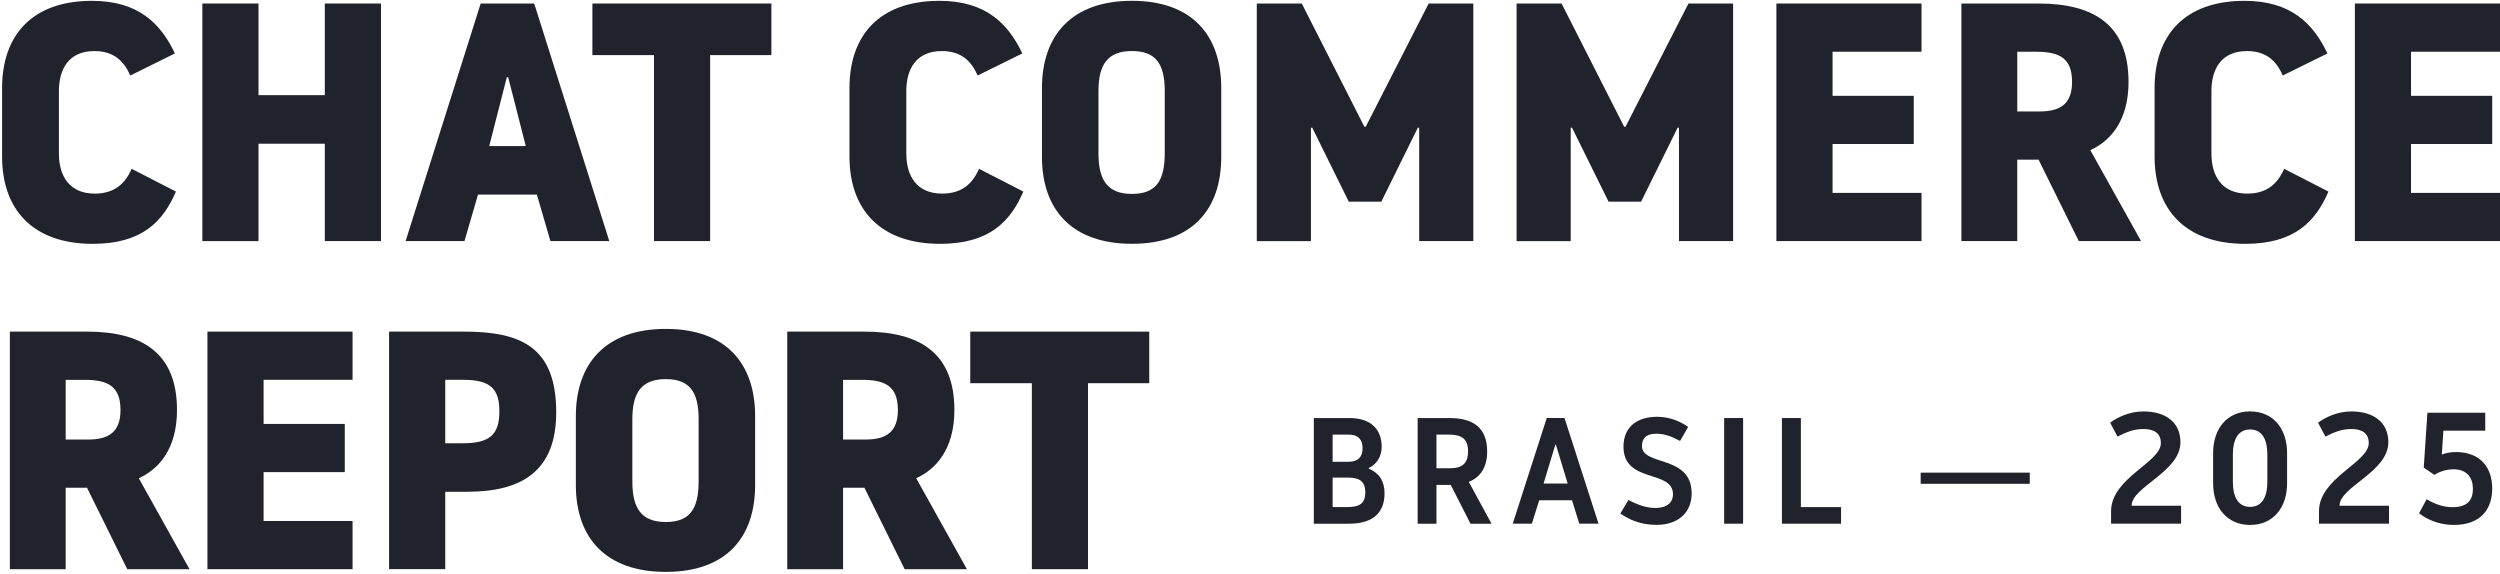 <svg xmlns="http://www.w3.org/2000/svg" width="470" height="108" viewBox="0 0 470 108" fill="none"><path d="M0.391 16.554C0.391 6.728 5.921 0.158 17.307 0.158C26.02 0.158 30.22 4.436 32.886 10.048L24.492 14.199C23.283 11.453 21.373 9.601 17.752 9.601C12.915 9.601 11.076 12.986 11.076 17.129V28.871C11.076 33.021 12.986 36.398 17.816 36.398C21.38 36.398 23.474 34.674 24.747 31.737L33.077 36.015C30.659 41.627 26.72 45.841 17.434 45.841C6.048 45.841 0.391 39.272 0.391 29.445V16.554Z" fill="#21232C"></path><path d="M61.067 27.019H48.599V45.33H38.041V0.662H48.599V17.888H61.067V0.662H71.626V45.323H61.067V27.012V27.019Z" fill="#21232C"></path><path d="M100.431 0.662L114.547 45.323H103.479L100.933 36.582H89.866L87.32 45.323H76.252L90.368 0.662H100.417H100.431ZM98.847 27.466L95.537 14.511H95.283L91.973 27.466H98.84H98.847Z" fill="#21232C"></path><path d="M145.02 0.662V10.36H133.506V45.323H122.948V10.36H111.371V0.662H145.013H145.02Z" fill="#21232C"></path><path d="M16.359 62.343C26.918 62.343 33.275 66.494 33.275 77.079C33.275 84.607 29.648 88.31 26.09 89.906L35.63 107.005H23.926L16.359 91.694H12.349V107.005H1.854V62.343H16.352H16.359ZM12.349 82.634H16.55C20.433 82.634 22.653 81.23 22.653 77.086C22.653 72.624 20.298 71.41 15.914 71.41H12.349V82.641V82.634Z" fill="#21232C"></path><path d="M38.997 107.005V62.343H66.281V71.403H49.556V79.697H64.817V88.757H49.556V97.945H66.281V107.005H38.997Z" fill="#21232C"></path><path d="M87.27 62.343C98.083 62.343 104.568 65.344 104.568 77.526C104.568 88.31 98.402 92.453 87.843 92.453H83.706V106.998H73.147V62.336H87.27V62.343ZM83.706 83.33H87.079C92.164 83.33 93.883 81.606 93.883 77.335C93.883 73.064 92.164 71.403 87.079 71.403H83.706V83.337V83.33Z" fill="#21232C"></path><path d="M108.259 91.184V78.229C108.259 68.403 113.789 61.833 125.175 61.833C136.561 61.833 141.964 68.403 141.964 78.229V91.184C141.964 101.074 136.497 107.516 125.175 107.516C113.853 107.516 108.259 101.074 108.259 91.184ZM131.342 90.481V78.803C131.342 73.887 129.814 71.276 125.175 71.276C120.536 71.276 118.881 73.894 118.881 78.803V90.481C118.881 95.519 120.536 98.136 125.175 98.136C129.814 98.136 131.342 95.519 131.342 90.481Z" fill="#21232C"></path><path d="M162.509 62.343C173.067 62.343 179.425 66.494 179.425 77.079C179.425 84.607 175.797 88.31 172.24 89.906L181.78 107.005H170.076L162.509 91.694H158.499V107.005H148.004V62.343H162.502H162.509ZM158.499 82.634H162.7C166.582 82.634 168.803 81.23 168.803 77.086C168.803 72.624 166.448 71.41 162.063 71.41H158.499V82.641V82.634Z" fill="#21232C"></path><path d="M216.058 62.343V72.042H204.545V107.005H193.986V72.042H182.409V62.343H216.051H216.058Z" fill="#21232C"></path><path d="M159.701 16.554C159.701 6.728 165.231 0.158 176.617 0.158C185.33 0.158 189.531 4.436 192.197 10.048L183.803 14.192C182.593 11.446 180.684 9.601 177.063 9.601C172.226 9.601 170.387 12.986 170.387 17.129V28.871C170.387 33.021 172.296 36.398 177.127 36.398C180.691 36.398 182.784 34.674 184.057 31.737L192.388 36.015C189.969 41.627 186.03 45.841 176.745 45.841C165.359 45.841 159.701 39.272 159.701 29.445V16.554Z" fill="#21232C"></path><path d="M195.889 29.502V16.547C195.889 6.721 201.419 0.151 212.805 0.151C224.191 0.151 229.594 6.721 229.594 16.547V29.502C229.594 39.392 224.127 45.834 212.805 45.834C201.483 45.834 195.889 39.392 195.889 29.502ZM218.972 28.8V17.122C218.972 12.205 217.444 9.594 212.805 9.594C208.166 9.594 206.511 12.212 206.511 17.122V28.8C206.511 33.837 208.166 36.455 212.805 36.455C217.444 36.455 218.972 33.837 218.972 28.8Z" fill="#21232C"></path><path d="M253.574 37.923L246.708 24.018H246.453V45.33H236.276V0.662H244.734L256.502 23.826H256.757L268.588 0.662H276.983V45.323H266.806V24.011H266.552L259.685 37.916H253.582L253.574 37.923Z" fill="#21232C"></path><path d="M302.415 37.923L295.548 24.018H295.294V45.33H285.117V0.662H293.575L305.343 23.826H305.598L317.429 0.662H325.824V45.323H315.647V24.011H315.392L308.526 37.916H302.422L302.415 37.923Z" fill="#21232C"></path><path d="M333.962 45.33V0.662H361.246V9.722H344.52V18.015H359.782V27.075H344.52V36.263H361.246V45.323H333.962V45.33Z" fill="#21232C"></path><path d="M383.248 0.662C393.806 0.662 400.164 4.812 400.164 15.398C400.164 22.925 396.536 26.628 392.979 28.225L402.519 45.323H390.815L383.248 30.013H379.238V45.323H368.743V0.662H383.241H383.248ZM379.245 20.953H383.446C387.328 20.953 389.549 19.548 389.549 15.405C389.549 10.942 387.194 9.729 382.809 9.729H379.245V20.96V20.953Z" fill="#21232C"></path><path d="M405.063 16.554C405.063 6.728 410.594 0.158 421.98 0.158C430.692 0.158 434.893 4.436 437.559 10.048L429.165 14.192C427.956 11.446 426.046 9.601 422.425 9.601C417.595 9.601 415.749 12.986 415.749 17.129V28.871C415.749 33.021 417.659 36.398 422.489 36.398C426.053 36.398 428.146 34.674 429.419 31.737L437.75 36.015C435.332 41.627 431.393 45.841 422.107 45.841C410.721 45.841 405.063 39.272 405.063 29.445V16.554Z" fill="#21232C"></path><path d="M442.716 45.33V0.662H470V9.722H453.274V18.015H468.536V27.075H453.274V36.263H470V45.323H442.716V45.33Z" fill="#21232C"></path><path d="M253.675 78.591C257.72 78.591 259.757 80.691 259.757 84.011C259.757 85.799 258.795 87.331 257.324 87.984V88.097C259.219 88.892 260.294 90.396 260.294 92.723C260.294 96.214 258.314 98.456 253.618 98.456H246.999V78.591H253.675ZM250.535 86.813H253.562C255.344 86.813 256.164 85.877 256.164 84.259C256.164 82.641 255.344 81.705 253.562 81.705H250.535V86.813ZM250.535 95.327H253.279C255.542 95.327 256.674 94.703 256.674 92.574C256.674 90.446 255.514 89.793 253.477 89.793H250.535V95.327Z" fill="#21232C"></path><path d="M266.518 78.591H272.486C276.899 78.591 279.587 80.35 279.587 84.891C279.587 88.551 277.635 89.999 276.135 90.595L280.407 98.456H276.447L272.741 91.162H270.054V98.456H266.518V78.591ZM270.054 88.034H272.599C274.749 88.034 275.994 87.239 275.994 84.883C275.994 82.386 274.693 81.705 272.317 81.705H270.054V88.034Z" fill="#21232C"></path><path d="M289.375 94.05L287.989 98.448H284.396L290.79 78.583H294.128L300.521 98.448H296.9L295.542 94.05H289.375ZM294.722 90.9L292.515 83.606H292.402L290.195 90.9H294.722Z" fill="#21232C"></path><path d="M304.621 96.547L306.149 93.993C307.733 94.844 309.487 95.497 311.156 95.497C313.617 95.497 314.522 94.277 314.522 92.943C314.522 88.204 305.215 90.957 305.215 83.975C305.215 80.201 307.846 78.356 311.523 78.356C313.9 78.356 315.88 79.208 317.379 80.258L315.851 82.897C314.267 82.046 312.909 81.535 311.382 81.535C309.289 81.535 308.695 82.613 308.695 83.862C308.695 87.665 318.03 85.451 318.03 92.744C318.03 96.576 315.257 98.676 311.439 98.676C308.327 98.676 306.262 97.654 304.621 96.547Z" fill="#21232C"></path><path d="M324.14 78.591H327.704V98.456H324.14V78.591Z" fill="#21232C"></path><path d="M335.002 78.591H338.566V95.334H346.119V98.456H335.002V78.591Z" fill="#21232C"></path><path d="M361.085 88.856H381.594V90.957H361.085V88.856Z" fill="#21232C"></path><path d="M409.924 83.131C409.924 88.736 400.744 91.503 400.744 95.079H410.044V98.449H396.883V96.121C396.883 89.836 406.239 86.969 406.239 83.308C406.239 81.4 404.931 80.655 402.944 80.655C401.161 80.655 399.613 81.279 398.099 82.088L396.706 79.463C398.248 78.328 400.511 77.349 402.972 77.349C407.074 77.349 409.924 79.343 409.924 83.131Z" fill="#21232C"></path><path d="M429.972 90.879C429.972 95.469 427.327 98.69 423.02 98.69C418.713 98.69 416.068 95.469 416.068 90.879V85.153C416.068 80.563 418.713 77.342 423.02 77.342C427.327 77.342 429.972 80.563 429.972 85.153V90.879ZM419.781 90.581C419.781 93.504 420.821 95.291 423.02 95.291C425.22 95.291 426.259 93.504 426.259 90.581V85.451C426.259 82.528 425.22 80.74 423.02 80.74C420.821 80.74 419.781 82.528 419.781 85.451V90.581Z" fill="#21232C"></path><path d="M449.011 83.131C449.011 88.736 439.831 91.503 439.831 95.079H449.131V98.449H435.97V96.121C435.97 89.836 445.326 86.969 445.326 83.308C445.326 81.4 444.018 80.655 442.03 80.655C440.248 80.655 438.7 81.279 437.186 82.088L435.793 79.463C437.335 78.328 439.598 77.349 442.059 77.349C446.161 77.349 449.011 79.343 449.011 83.131Z" fill="#21232C"></path><path d="M464.901 91.836C464.901 89.843 463.805 88.232 461.309 88.232C459.795 88.232 458.635 88.679 457.652 89.275L455.665 87.906L456.351 77.59H467.228V80.96H459.357L459.06 85.458C459.626 85.217 460.693 84.983 461.676 84.983C466.429 84.983 468.536 88.026 468.536 91.836C468.536 95.355 466.726 98.69 461.287 98.69C458.346 98.69 456.026 97.498 454.781 96.483L456.21 93.858C457.787 94.781 459.329 95.348 461.111 95.348C464.35 95.348 464.915 93.504 464.915 91.829L464.901 91.836Z" fill="#21232C"></path></svg>